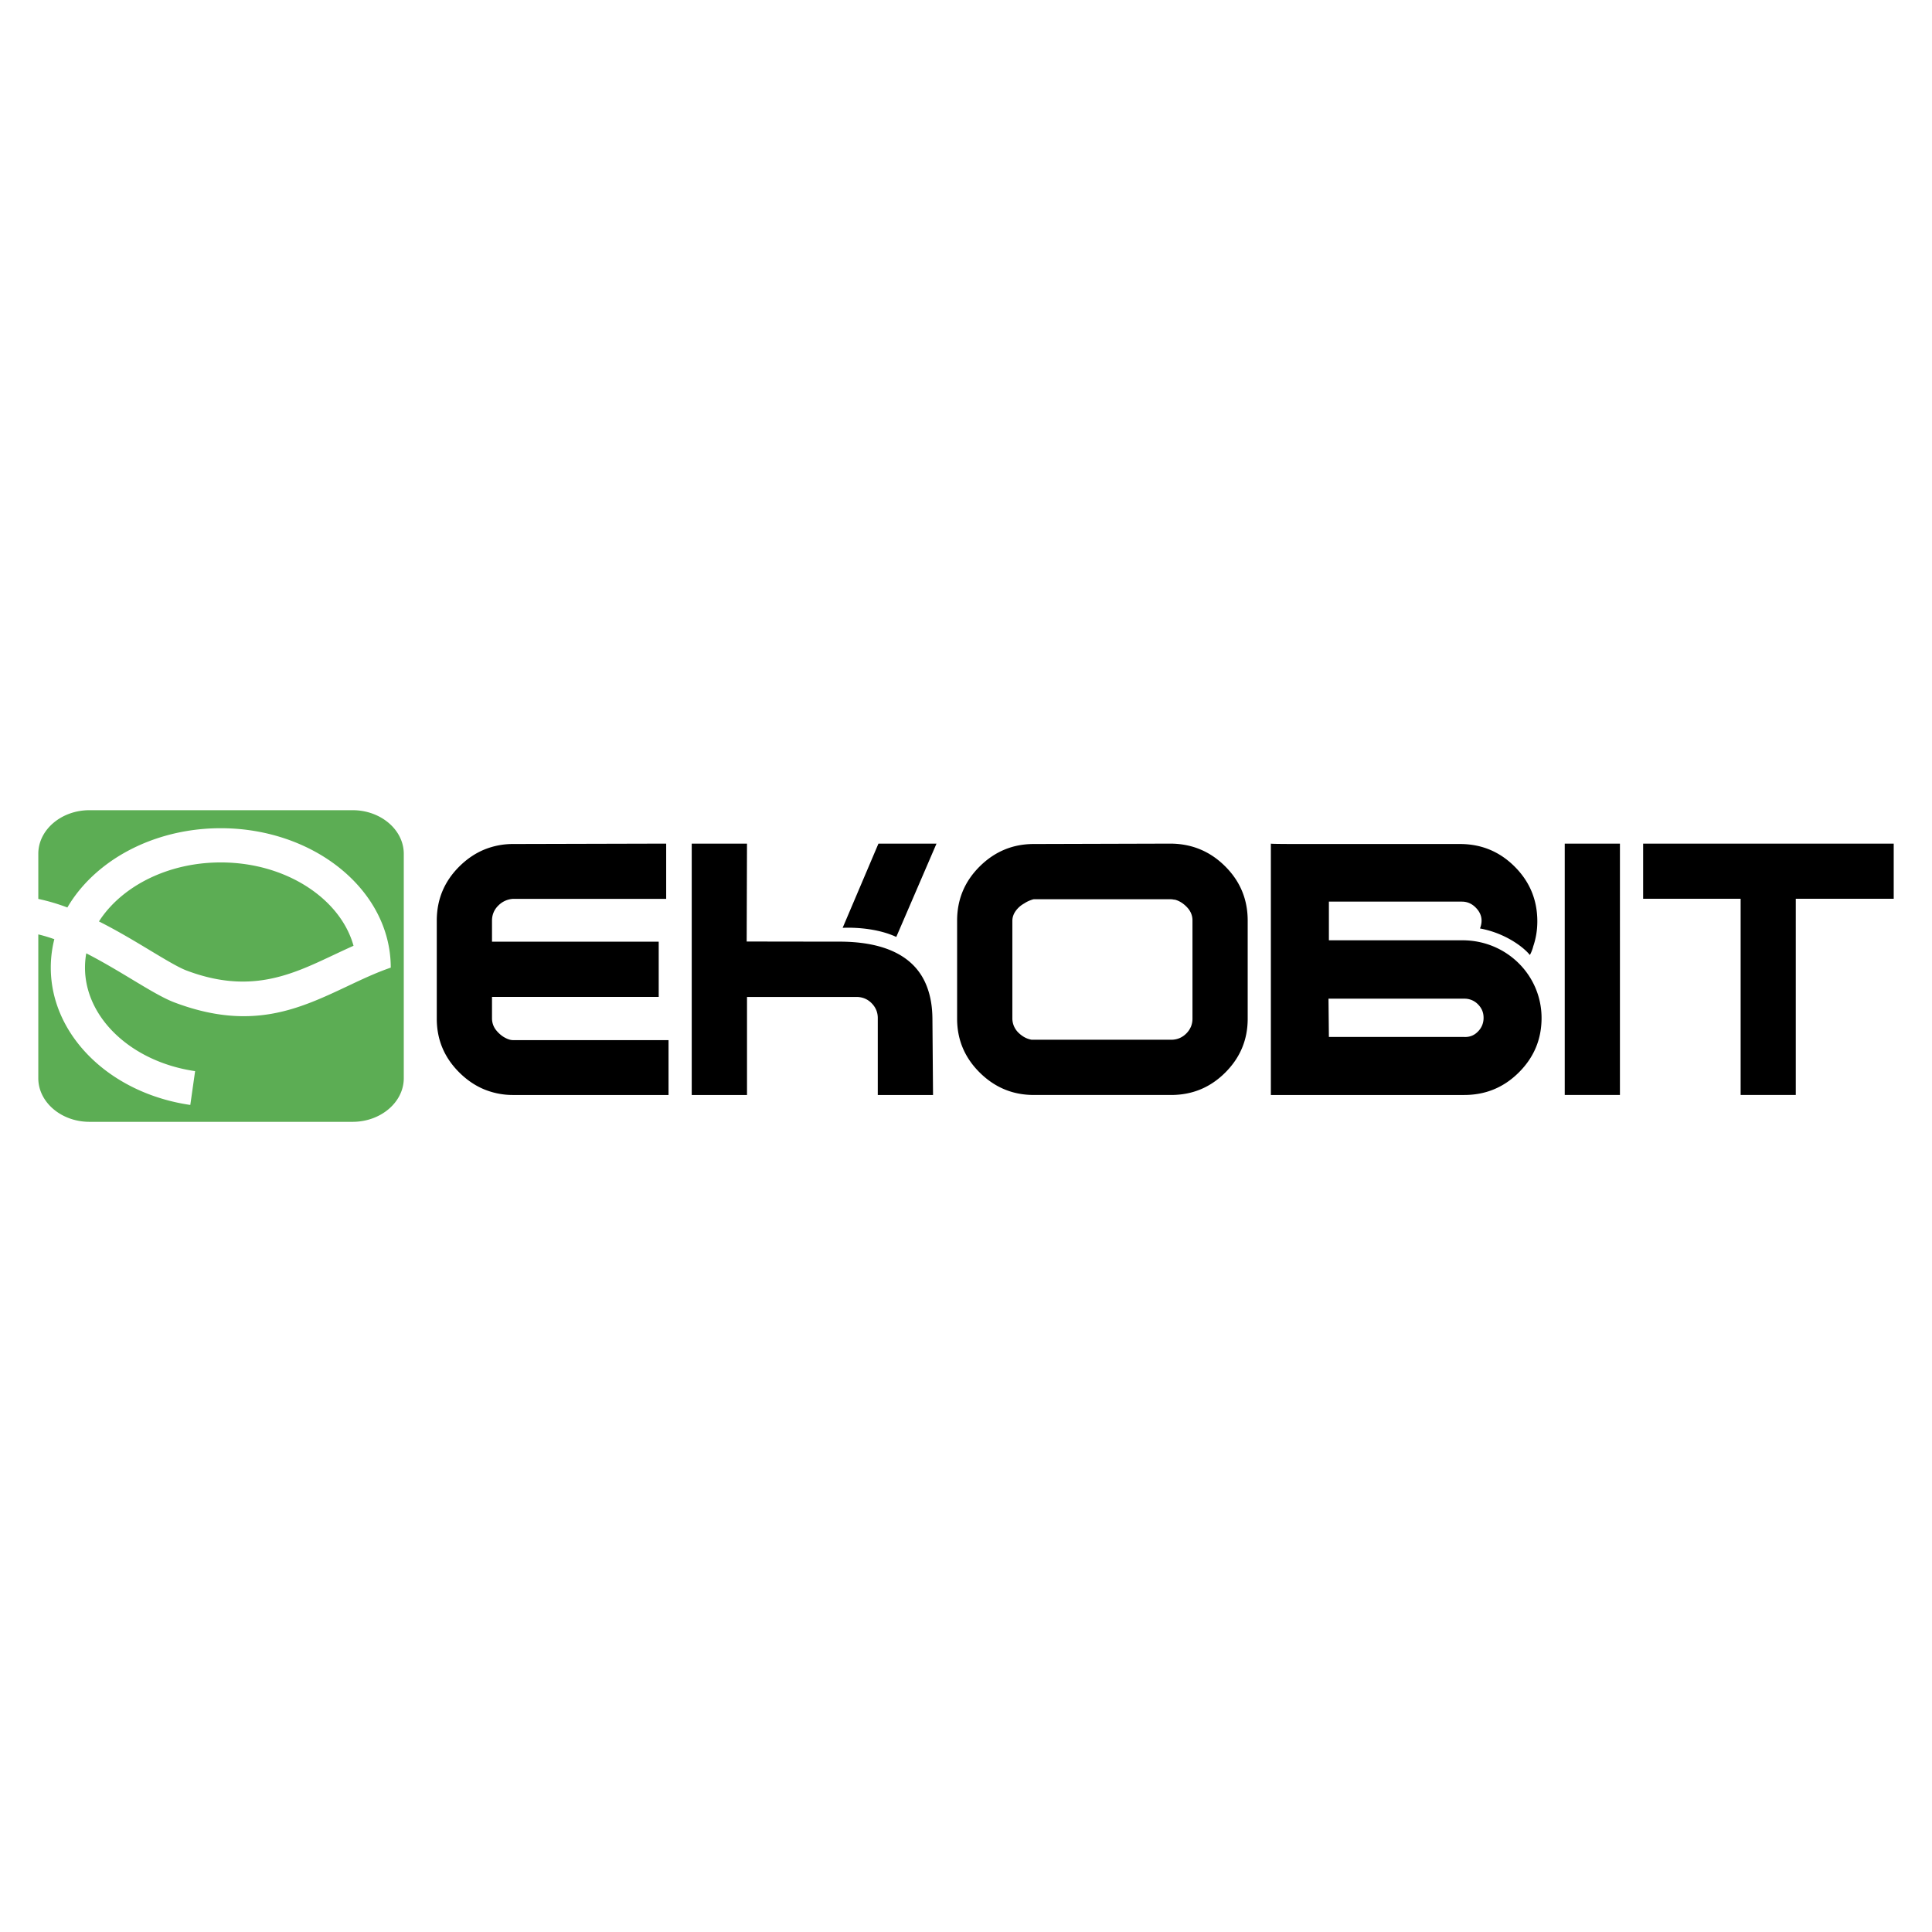 <svg xmlns="http://www.w3.org/2000/svg" width="2500" height="2500" viewBox="0 0 192.756 192.756"><g fill-rule="evenodd" clip-rule="evenodd"><path fill="#fff" d="M0 0h192.756v192.756H0V0z"/><path d="M126.795 84.168c0 .025.998.039 2.99.039H145.662c2.135 0 3.953.752 5.459 2.257 1.504 1.505 2.258 3.325 2.258 5.459 0 .875-.137 1.704-.406 2.488-.062.276-.221.68-.34.867-.646-.809-2.494-2.194-4.973-2.645.232-.611.297-1.372-.455-2.112-.387-.379-.836-.566-1.35-.566h-13.271v3.858h13.271c4.412-.029 7.947 3.45 7.947 7.755 0 2.109-.752 3.916-2.258 5.42-1.504 1.505-3.324 2.258-5.459 2.258h-19.291V84.168h.001zm21.221 17.361c0-.514-.188-.958-.561-1.33a1.857 1.857 0 0 0-1.369-.56h-13.541l.039 3.819h13.502c.541.025.998-.154 1.369-.541a1.88 1.88 0 0 0 .561-1.35v-.038z"/><path d="M8.923 80.833h26.26c2.806 0 5.102 1.958 5.102 4.35v22.391c0 2.393-2.296 4.351-5.102 4.351H8.923c-2.806 0-5.102-1.958-5.102-4.351V93.226c.529.125 1.063.287 1.599.477a11.585 11.585 0 0 0-.353 2.839c0 3.414 1.511 6.59 4.061 9.05 2.458 2.371 5.896 4.072 9.858 4.648l.48-3.373c-3.234-.471-6.014-1.835-7.978-3.729C9.599 101.316 8.48 99 8.48 96.542c0-.484.043-.961.127-1.429 1.624.832 3.198 1.779 4.589 2.617 1.671 1.006 3.096 1.864 4.221 2.288 7.674 2.892 12.439.644 17.267-1.634 1.413-.668 2.832-1.339 4.302-1.843 0-3.908-1.958-7.429-5.116-9.955-3.051-2.441-7.243-3.955-11.844-3.955s-8.792 1.513-11.843 3.955c-1.42 1.135-2.597 2.472-3.462 3.954a19.949 19.949 0 0 0-2.899-.855v-4.503c-.001-2.392 2.295-4.349 5.101-4.349zM35.272 94.36c-.542-1.953-1.796-3.715-3.537-5.107-2.475-1.98-5.909-3.208-9.71-3.208s-7.235 1.228-9.71 3.208c-.982.786-1.81 1.69-2.442 2.679 1.832.921 3.561 1.962 5.082 2.878 1.538.926 2.849 1.715 3.661 2.021 6.325 2.383 10.442.44 14.613-1.527.677-.318 1.354-.637 2.043-.944z" fill="#5cad54"/><path d="M49.087 101.599v-2.137H65.72v-5.51H49.087v-2.098c0-.297.054-.573.162-.828.107-.254.268-.485.481-.691a2.24 2.24 0 0 1 1.486-.657h15.249v-5.51l-15.24.039a7.537 7.537 0 0 0-2.916.559c-.898.373-1.724.932-2.477 1.678-.752.746-1.316 1.57-1.692 2.471-.375.9-.563 1.88-.563 2.939v9.784c0 1.046.188 2.016.563 2.91.376.895.94 1.716 1.692 2.461.752.747 1.578 1.306 2.477 1.679a7.537 7.537 0 0 0 2.916.559H66.7v-5.472H51.224a1.354 1.354 0 0 1-.357-.044 2.01 2.01 0 0 1-.345-.129l-.002-.002h-.003.003l.002.002-.002-.002a2.515 2.515 0 0 1-.518-.318 3.16 3.16 0 0 1-.462-.451 1.882 1.882 0 0 1-.453-1.232zM92.414 98.27c-.624-1.523-1.717-2.574-3.112-3.256-1.608-.787-3.622-1.088-5.784-1.065l-9.021-.013.031-9.767h-5.514v25.078h5.515v-9.782h10.914c.297 0 .573.052.826.155.254.104.483.259.688.465.207.209.361.437.464.684.104.248.155.515.155.798v7.681h5.513l-.061-7.607c-.005-.603-.051-1.185-.15-1.746s-.251-1.105-.464-1.625zm-8.342-5.701c1.725-.068 3.772.176 5.35.91l4.013-9.311h-5.792l-3.571 8.401zM103.139 109.246h13.697c1.059 0 2.039-.187 2.939-.559s1.723-.932 2.471-1.678c.746-.747 1.307-1.567 1.678-2.461.373-.895.559-1.864.559-2.911v-9.783c0-1.06-.186-2.04-.559-2.94-.371-.9-.932-1.723-1.678-2.47-.748-.748-1.572-1.311-2.473-1.689-.898-.378-1.879-.574-2.939-.587l-13.695.039c-1.047 0-2.02.186-2.916.559-.898.373-1.725.932-2.477 1.678-.751.746-1.316 1.569-1.692 2.471-.375.9-.563 1.88-.563 2.939v9.783c0 1.046.188 2.016.563 2.91.376.896.94 1.716 1.692 2.462.752.746 1.578 1.305 2.477 1.678.896.373 1.869.559 2.916.559zm13.697-5.51h-13.895l-.029-.004a2.257 2.257 0 0 1-.689-.242 2.747 2.747 0 0 1-.619-.466h-.002a2.057 2.057 0 0 1-.449-.665 2.012 2.012 0 0 1-.15-.786V91.88c0-.187.031-.368.094-.543v-.001c.061-.172.154-.339.275-.498a2.554 2.554 0 0 1 .813-.701 2.926 2.926 0 0 1 .494-.267 3.427 3.427 0 0 1 .416-.146l.045-.005h13.697a1.24 1.24 0 0 1 .211.023c.029.006.057.01.076.013h.002c.02.002.041.003.062.003l.047.006c.213.057.418.147.615.271.195.122.383.276.562.463.186.192.324.397.418.617.094.222.143.456.143.701v9.822c0 .284-.053.551-.156.799a2.16 2.16 0 0 1-.465.68c-.205.205-.436.36-.689.464s-.53.155-.827.155zM156.115 109.246h5.506V84.168h-5.506v25.078zM163.936 89.67h9.728v19.576h5.502V89.67h9.77v-5.502h-25v5.502z"/></g></svg>
